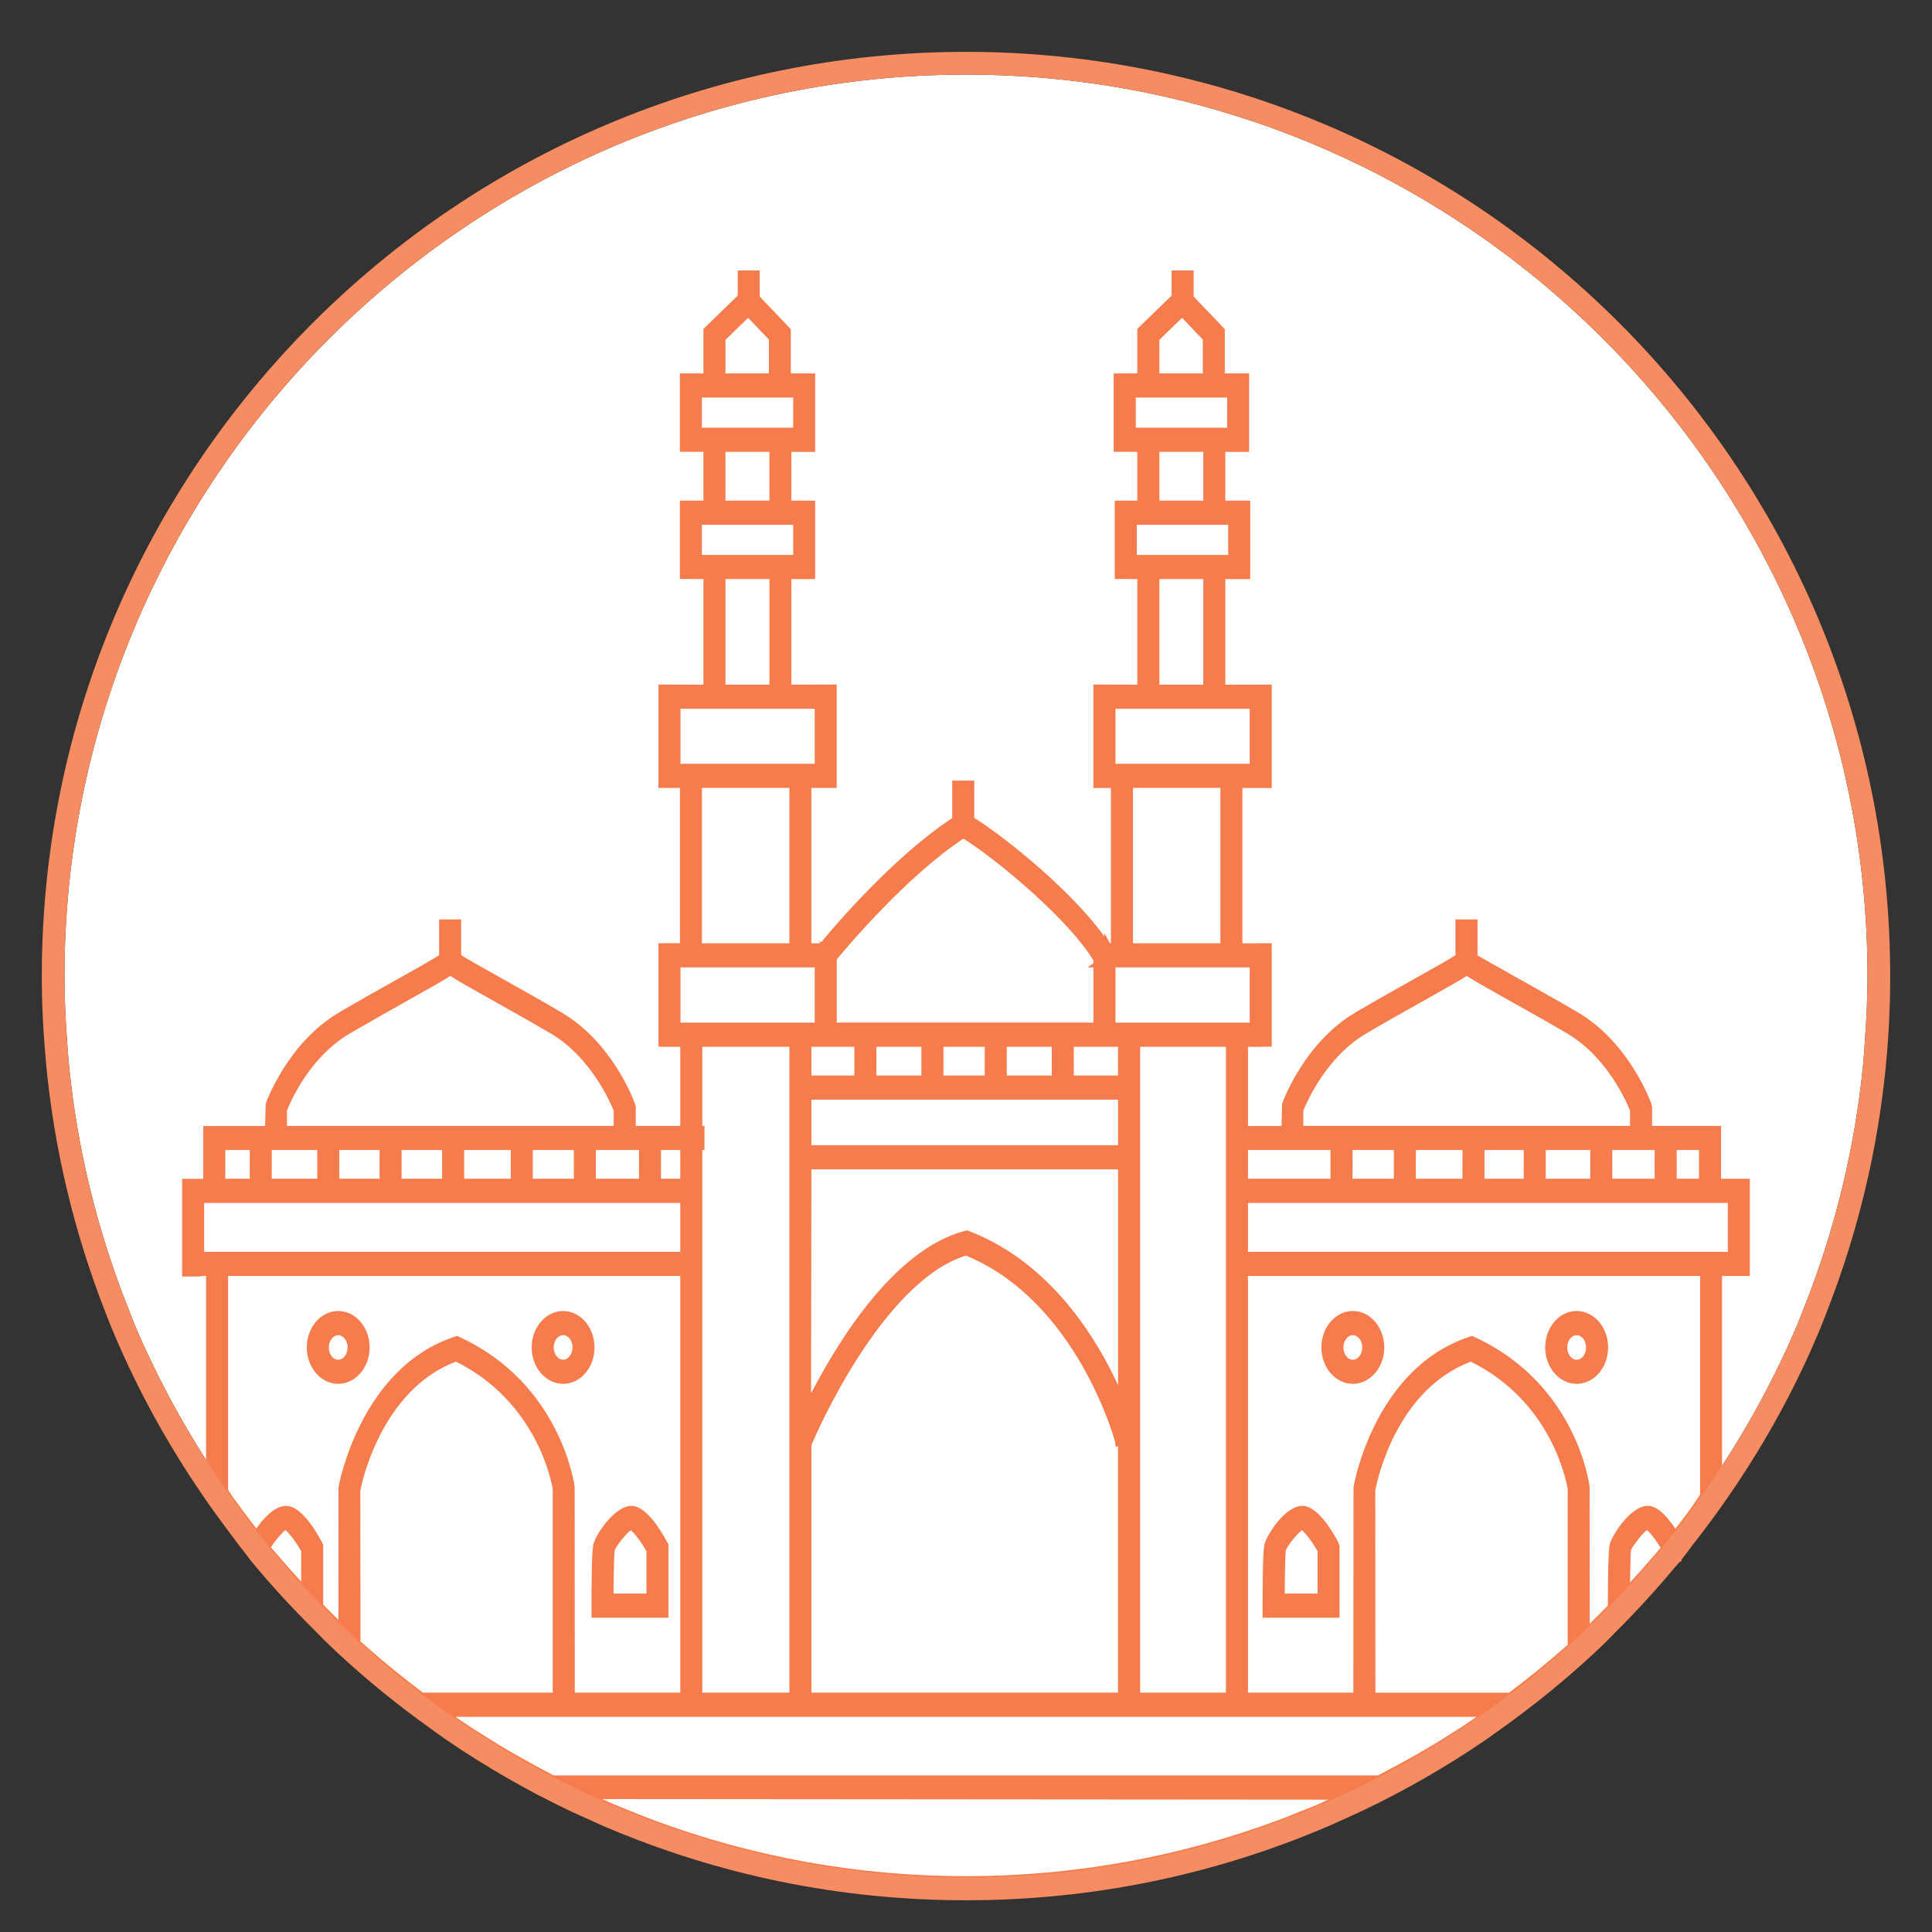 <?xml version="1.0" encoding="utf-8"?>
<!-- Generator: Adobe Illustrator 16.0.0, SVG Export Plug-In . SVG Version: 6.00 Build 0)  -->
<!DOCTYPE svg PUBLIC "-//W3C//DTD SVG 1.1//EN" "http://www.w3.org/Graphics/SVG/1.1/DTD/svg11.dtd">
<svg version="1.1" id="Layer_1" xmlns="http://www.w3.org/2000/svg" xmlns:xlink="http://www.w3.org/1999/xlink" x="0px" y="0px"
	 width="70px" height="70px" viewBox="0 0 70 70" enable-background="new 0 0 70 70" xml:space="preserve">
<rect x="0" y="0" width="70" height="70" fill="#333333" stroke="none"/>
<path fill="#FFFFFF" d="M47.34,65.598l-0.396,0.159c-0.186,0.075-0.37,0.149-0.56,0.22c-3.648,1.361-7.479,2.052-11.384,2.052
	s-7.736-0.69-11.384-2.052c-0.195-0.073-0.387-0.15-0.578-0.227l-0.391-0.157c-0.156-0.063-0.312-0.125-0.466-0.19
	c-1.63-0.699-3.231-1.551-4.76-2.532l-0.125-0.079c-0.108-0.068-0.216-0.137-0.322-0.207c-0.142-0.096-0.283-0.191-0.424-0.287
	c-1.107-0.76-2.194-1.612-3.229-2.532c-0.05-0.045-0.101-0.089-0.151-0.134l-0.035-0.03c-0.047-0.04-0.094-0.08-0.139-0.122
	c-0.056-0.052-0.11-0.105-0.166-0.159l-0.062-0.06h0l-0.072-0.07c-0.039-0.036-0.077-0.075-0.115-0.113
	c-0.034-0.035-0.069-0.069-0.104-0.104c-0.885-0.844-1.698-1.703-2.417-2.555c-0.041-0.048-0.082-0.095-0.123-0.142
	c-0.042-0.048-0.085-0.097-0.126-0.145c-0.039-0.047-0.076-0.096-0.114-0.145c-0.037-0.048-0.074-0.096-0.111-0.142
	C9.449,55.68,9.32,55.51,9.192,55.34l-0.164-0.217c-0.191-0.251-0.417-0.549-0.63-0.849c-0.9-1.265-1.706-2.578-2.396-3.904
	l-0.027-0.052c-0.092-0.178-0.184-0.355-0.272-0.535c-0.312-0.627-0.573-1.192-0.8-1.729c-0.047-0.112-0.091-0.226-0.134-0.339
	c-0.03-0.079-0.061-0.158-0.092-0.236c-1.153-2.875-1.888-5.886-2.183-8.95c-0.022-0.227-0.038-0.455-0.054-0.683l-0.015-0.203
	c-0.059-0.851-0.088-1.596-0.088-2.279C2.338,17.355,16.99,2.703,35,2.703c18.011,0,32.663,14.652,32.663,32.662
	c0,0.704-0.03,1.464-0.094,2.334c-0.019,0.294-0.038,0.588-0.066,0.879c-0.299,3.042-1.031,6.037-2.179,8.9l-0.082,0.21
	c-0.048,0.121-0.095,0.242-0.146,0.363c-0.226,0.535-0.487,1.102-0.8,1.732c-0.06,0.122-0.122,0.242-0.185,0.363l-0.113,0.221
	c-0.807,1.551-1.763,3.068-2.842,4.512c-0.197,0.264-0.407,0.544-0.629,0.82c-0.02,0.025-0.039,0.05-0.058,0.075
	c-0.018,0.023-0.035,0.048-0.054,0.07c-0.032,0.04-0.064,0.082-0.097,0.123c-0.042,0.055-0.085,0.11-0.129,0.163
	s-0.09,0.104-0.135,0.156c-0.038,0.043-0.076,0.086-0.113,0.13c-0.719,0.851-1.531,1.71-2.415,2.555
	c-0.037,0.034-0.073,0.07-0.108,0.106c-0.036,0.037-0.073,0.075-0.111,0.11c-0.045,0.043-0.089,0.086-0.133,0.128
	c-0.056,0.055-0.111,0.108-0.168,0.161c-0.036,0.032-0.071,0.063-0.107,0.095l-0.218,0.19c-1.033,0.919-2.12,1.771-3.23,2.533
	c-0.141,0.096-0.282,0.191-0.425,0.287c-0.098,0.065-0.197,0.128-0.296,0.19l-0.15,0.096c-1.525,0.979-3.127,1.831-4.763,2.532
	C47.661,65.47,47.501,65.534,47.34,65.598z"/>
<g>
	<path fill="#f67c4d" d="M62.355,42.708v-1.914l-2.497-0.001v-0.691l-0.029-0.115c-0.082-0.227-0.858-2.247-2.667-3.312
		c-0.723-0.423-1.454-0.834-2.143-1.219l-0.153-0.086c-0.535-0.3-1.193-0.669-1.333-0.755v-1.303h-0.799v1.297
		c-0.224,0.148-0.891,0.521-1.429,0.823l-0.108,0.061c-0.641,0.359-1.367,0.766-2.077,1.185c-1.895,1.114-2.661,3.291-2.667,3.313
		l-0.021,0.805h-1.215v-2.867h0.447l0.148-0.007h0.265v-3.748l-1.062,0.005v-5.629l1.062,0.002v-3.749l-1.681,0.005V20.98
		l0.901,0.002v-2.844h-0.901v-1.767l0.863,0.003v-2.845h-0.882v-1.603l-1.129-1.181V9.8h-0.798v0.911l-1.229,1.191l-0.015,0.015
		v1.612h-0.855v2.839l0.855,0.003v1.767h-0.816v2.839l0.816,0.003v3.826l-1.591-0.004v3.748h0.6l0.035,0v5.623h-0.037l-0.199-0.366
		v0.126c-1.109-1.562-3.453-3.505-4.716-4.299v-1.35h-0.797v1.356c-2.069,1.366-4.113,3.734-4.75,4.502l-0.051-0.058v0.092
		l-0.303,0.001v-5.629l0.918,0.002v-3.749l-1.642,0.005V20.98l0.862,0.002v-2.844h-0.862v-1.767l0.862,0.003v-2.845h-0.883v-1.603
		l-1.127-1.18V9.8H26.73v0.909l-1.243,1.208v1.612h-0.854v2.839l0.854,0.003v1.767h-0.854v2.839l0.854,0.003v3.826l-1.629-0.004
		v3.748l0.777-0.002v5.625h-0.777v3.748h0.132v0.007h0.658v2.867h-1.614v-0.691l-0.029-0.114c-0.082-0.227-0.853-2.245-2.668-3.312
		c-0.712-0.419-1.42-0.817-2.143-1.221l-0.038-0.021c-0.443-0.248-1.253-0.7-1.448-0.832v-1.291h-0.798v1.296
		c-0.229,0.151-0.916,0.536-1.472,0.848c-0.656,0.366-1.416,0.793-2.145,1.221c-1.863,1.096-2.636,3.223-2.667,3.313l-0.021,0.805
		l-2.241,0.001v1.915L6.6,42.71v3.54h0.604l0.144-0.02h0.119v6.998l0.109,0.167c0.106,0.164,0.213,0.327,0.324,0.488l0.364,0.531
		v-0.251c0.031,0.047,0.061,0.094,0.093,0.14c0.213,0.3,0.438,0.598,0.63,0.85l0.164,0.217c0.025,0.033,0.051,0.065,0.076,0.099
		c-0.003,0.004-0.008,0.011-0.01,0.015l-0.076,0.119l0.139,0.182c0.048,0.063,0.096,0.126,0.146,0.188l0.253,0.321l0.083-0.138
		c0.002,0.003,0.004,0.006,0.006,0.008c0.042,0.049,0.084,0.098,0.126,0.146c0.042,0.047,0.082,0.093,0.123,0.141
		c0.266,0.315,0.565,0.648,0.894,1.003v0.223l0.054,0.058c0.087,0.093,0.177,0.186,0.268,0.277L11.71,58.5v-0.222
		c0.179,0.183,0.361,0.367,0.553,0.554v0.137l0.014,0.092l0.058,0.057c0.034,0.033,0.067,0.064,0.114,0.112l0.014,0.015
		c0.031,0.031,0.062,0.063,0.091,0.089l0.505,0.471v-0.2c0.013,0.012,0.026,0.023,0.04,0.035l0.186,0.163
		c0.55,0.489,1.156,0.981,1.871,1.526h-0.254l0.48,0.36c0.253,0.19,0.46,0.343,0.65,0.478l0.052,0.038h0.251
		c0.061,0.046,0.122,0.092,0.186,0.136c0.14,0.095,0.281,0.19,0.422,0.286c0.106,0.07,0.215,0.139,0.323,0.207l0.125,0.079
		c0.766,0.492,1.597,0.964,2.457,1.416h-0.357l0.745,0.379c0.325,0.165,0.655,0.326,0.98,0.478h0.361
		c0.193,0.09,0.386,0.181,0.581,0.264c0.154,0.065,0.31,0.128,0.467,0.191l0.448,0.18c0.172,0.068,0.346,0.138,0.522,0.204
		c3.654,1.363,7.491,2.055,11.402,2.055s7.747-0.691,11.401-2.055c0.191-0.071,0.374-0.145,0.561-0.22l0.396-0.159
		c0.161-0.064,0.322-0.129,0.479-0.196c0.166-0.071,0.331-0.153,0.49-0.232c0.008-0.004,0.017-0.008,0.024-0.012h0.33h0.012
		l0.04-0.02c0.301-0.139,0.65-0.303,0.996-0.478l0.749-0.379h-0.344c0.923-0.48,1.74-0.947,2.472-1.416l0.189-0.12
		c0.086-0.055,0.173-0.109,0.259-0.166c0.143-0.097,0.284-0.192,0.425-0.288c0.063-0.042,0.122-0.088,0.183-0.134h0.252l0.052-0.037
		c0.222-0.156,0.443-0.322,0.651-0.479l0.479-0.36h-0.254c0.721-0.549,1.327-1.041,1.872-1.526l0.089-0.078l0.005,0.212l0.335-0.312
		c0.058-0.054,0.115-0.107,0.17-0.162l0.131-0.127c0.033-0.03,0.065-0.063,0.096-0.095l0.057-0.059v-0.208
		c0.229-0.219,0.444-0.44,0.658-0.659v0.22l0.57-0.584c0.061-0.062,0.119-0.121,0.177-0.183l0.054-0.057l0.001-0.079
		c0-0.057,0.001-0.094,0.002-0.147c0.337-0.363,0.646-0.706,0.922-1.034c0.037-0.044,0.075-0.086,0.113-0.129l0.035-0.041
		c0.032-0.036,0.064-0.074,0.096-0.111l0.086,0.14l0.259-0.335c0.018-0.021,0.033-0.041,0.061-0.079l0.198-0.255l0.022-0.027
		l-0.077-0.119c-0.004-0.006-0.008-0.011-0.012-0.017c0.146-0.187,0.292-0.375,0.435-0.566c0.141-0.189,0.273-0.387,0.4-0.578v0.254
		l0.414-0.595c0.118-0.17,0.236-0.34,0.352-0.513l0.033-0.05V46.23H63.4V42.71L62.355,42.708z M8.163,42.708v-1.041h0.886v1.041
		H8.163z M20.792,41.667v1.041h-1.488v-1.041H20.792z M18.506,41.667v1.041h-1.689v-1.041H18.506z M16.019,41.667v1.041h-1.468
		v-1.041H16.019z M13.753,41.667v1.041h-1.46v-1.041H13.753z M10.396,40.793v-0.555c0.186-0.46,0.884-1.974,2.277-2.792
		c0.686-0.401,1.39-0.797,2.011-1.146l0.118-0.066c0.854-0.478,1.288-0.725,1.513-0.874c0.222,0.146,0.64,0.384,1.513,0.874
		l0.142,0.079c0.614,0.346,1.31,0.737,1.988,1.134c1.422,0.836,2.139,2.452,2.277,2.793v0.554H10.396z M21.589,42.708v-1.041h1.563
		v1.041H21.589z M9.846,42.708v-1.041h1.65v1.041H9.846z M29.519,25.679v1.994h-4.863v-1.994H29.519z M26.285,24.806V20.98h1.593
		v3.826H26.285z M25.43,15.497v-1.094h3.31v1.094H25.43z M27.877,16.371v1.767h-1.593v-1.767H27.877z M28.74,19.013v1.094h-3.31
		v-1.094H28.74z M26.285,13.529v-1.217l0.821-0.797l0.753,0.788v1.227H26.285z M28.601,28.547v5.629h-3.168v-5.629H28.601z
		 M45.279,25.679v1.994h-4.863v-1.994H45.279z M42.007,24.806V20.98h1.591v3.826H42.007z M41.151,15.497v-1.094h3.31v1.094H41.151z
		 M43.598,16.371v1.767h-1.591v-1.767H43.598z M44.5,19.013v1.094h-3.31v-1.094H44.5z M42.007,13.529v-1.217l0.821-0.797
		l0.751,0.788v1.227H42.007z M44.218,28.547v5.629H41.05v-5.629H44.218z M60.75,42.708v-1.041h0.807v1.041H60.75z M62.602,43.585
		v1.771H45.217v-1.771H62.602z M45.217,42.708v-1.041h2.989v1.041H45.217z M47.222,40.793v-0.555
		c0.138-0.34,0.849-1.953,2.277-2.792c0.709-0.416,1.41-0.811,2.126-1.211c0.857-0.481,1.293-0.729,1.516-0.875
		c0.229,0.15,0.679,0.407,1.515,0.875c0.645,0.359,1.401,0.785,2.128,1.211c1.428,0.839,2.139,2.452,2.276,2.792v0.555H47.222z
		 M58.416,42.708v-1.041h1.535v1.041H58.416z M57.617,41.667v1.041h-1.612v-1.041H57.617z M55.207,41.667v1.041h-1.421v-1.041
		H55.207z M52.987,41.667v1.041H51.3v-1.041H52.987z M50.502,41.667v1.041h-1.497v-1.041H50.502z M23.948,42.708v-1.041h0.7v1.041
		H23.948z M24.656,37.051v-2h4.863v2H24.656z M39.617,34.802v0.101l-0.213,0.147h0.213v2h-9.3v-2.289
		c0.437-0.528,2.559-3.031,4.589-4.376C36.253,31.233,38.79,33.403,39.617,34.802z M38.905,38.967v-1.041h1.604v1.041H38.905z
		 M29.399,52.359l0.049-0.114c0.101-0.237,2.507-5.806,5.548-6.753c4.019,1.651,5.389,6.683,5.4,6.728l0.028,0.197l0.085-0.014
		v8.925H29.399V52.359z M29.386,50.452l0.012-8.085H40.51v7.819c-0.771-1.676-2.429-4.423-5.36-5.566l-0.116-0.045l-0.116,0.034
		c-2.489,0.676-4.493,3.877-5.519,5.854v-0.037L29.386,50.452z M29.399,38.967v-1.041h1.556v1.041H29.399z M31.752,38.967v-1.041
		h1.632v1.041H31.752z M34.182,38.967v-1.041h1.497v1.041H34.182z M36.477,38.967v-1.041h1.63v1.041H36.477z M40.51,39.842v1.651
		H29.399v-1.651H40.51z M25.445,40.793v-2.867h3.156v23.402h-3.156V41.667h0.08v-0.874H25.445z M41.309,61.328V37.926h3.109v23.402
		H41.309z M40.416,37.051v-2h4.863v2H40.416z M24.648,43.585v1.771H7.398v-1.771H24.648z M10.095,56.386
		c-0.041-0.048-0.082-0.096-0.124-0.143c-0.042-0.048-0.085-0.097-0.125-0.144c-0.009-0.011-0.018-0.022-0.027-0.034l0.011-0.018
		c0.171-0.281,0.432-0.556,0.513-0.61c0.078,0.058,0.316,0.321,0.57,0.764v1.104C10.614,56.982,10.341,56.677,10.095,56.386z
		 M11.71,58.137v-2.17l-0.057-0.114c-0.321-0.59-0.805-1.293-1.285-1.293c-0.453,0-0.887,0.54-1.081,0.821
		c-0.019-0.024-0.037-0.047-0.055-0.071l-0.164-0.217c-0.191-0.251-0.416-0.548-0.629-0.848c-0.062-0.085-0.118-0.174-0.174-0.262
		V46.23h16.383v15.098h-3.823l-0.004-7.459c-0.02-0.151-0.534-3.724-4.125-5.404l-0.136-0.063l-0.141,0.048
		c-3.384,1.152-4.147,5.385-4.155,5.436l-0.002,4.809C12.072,58.506,11.888,58.319,11.71,58.137z M13.352,59.728l-0.187-0.165
		c-0.036-0.03-0.071-0.061-0.105-0.092l-0.003-5.477c0.028-0.148,0.715-3.617,3.462-4.66c2.893,1.435,3.454,4.297,3.508,4.61v7.384
		h-4.705C14.562,60.752,13.927,60.237,13.352,59.728z M47.799,65.356c-0.157,0.067-0.316,0.132-0.478,0.194l-0.396,0.16
		c-0.186,0.075-0.368,0.148-0.559,0.219c-3.643,1.359-7.467,2.049-11.366,2.049s-7.724-0.689-11.367-2.049
		c-0.175-0.065-0.348-0.135-0.52-0.203l-0.448-0.181c-0.156-0.062-0.312-0.124-0.465-0.189c-0.126-0.054-0.253-0.113-0.38-0.172
		l26.3,0.02C48.014,65.256,47.907,65.31,47.799,65.356z M53.424,62.256c-0.141,0.096-0.282,0.191-0.425,0.286
		c-0.084,0.058-0.17,0.111-0.256,0.166l-0.189,0.12c-0.773,0.496-1.643,0.989-2.635,1.5H20.062c-0.919-0.477-1.801-0.978-2.614-1.5
		l-0.125-0.079c-0.108-0.068-0.216-0.137-0.321-0.206c-0.141-0.096-0.282-0.19-0.424-0.287c-0.024-0.017-0.047-0.035-0.071-0.052
		h36.988C53.471,62.222,53.448,62.239,53.424,62.256z M56.649,59.727c-0.569,0.507-1.205,1.021-1.971,1.602h-4.845l-0.004-7.332
		c0.07-0.371,0.761-3.639,3.461-4.662c2.914,1.443,3.458,4.304,3.51,4.618L56.8,59.486l0.002,0.106L56.649,59.727z M60.153,56.1
		c-0.032,0.039-0.066,0.077-0.1,0.115l-0.034,0.04c-0.039,0.043-0.077,0.087-0.114,0.131c-0.256,0.302-0.538,0.618-0.845,0.95
		c0.009-0.736,0.023-1.108,0.032-1.154c0.038-0.155,0.46-0.674,0.58-0.745c0.062,0.046,0.244,0.237,0.487,0.627l0.01,0.016
		C60.164,56.086,60.159,56.093,60.153,56.1z M61.515,54.277c-0.127,0.189-0.258,0.386-0.397,0.572
		c-0.137,0.184-0.275,0.363-0.414,0.542c-0.37-0.553-0.699-0.832-1.002-0.832c-0.624,0-1.313,1.085-1.383,1.417
		c-0.038,0.18-0.06,0.874-0.063,2.064v0.132c-0.213,0.218-0.433,0.44-0.658,0.659l-0.003-4.961c-0.019-0.15-0.497-3.708-4.125-5.406
		l-0.136-0.063l-0.141,0.048c-3.423,1.166-4.148,5.388-4.153,5.436l-0.005,7.443h-3.818V46.23h16.381v7.924
		C61.57,54.195,61.542,54.236,61.515,54.277z"/>
	<path fill="#f67c4d" d="M21.431,58.176v0.438h2.788v-2.661l-0.057-0.1c-0.261-0.483-0.775-1.293-1.285-1.293
		c-0.594,0-1.302,1.029-1.383,1.417C21.439,56.233,21.431,57.465,21.431,58.176z M22.861,55.445
		c0.094,0.077,0.323,0.343,0.561,0.756v1.537H22.23c0.005-0.972,0.026-1.495,0.039-1.557C22.303,56.042,22.698,55.538,22.861,55.445
		z"/>
	<path fill="#f67c4d" d="M47.192,54.56c-0.634,0-1.312,1.075-1.384,1.418c-0.054,0.254-0.062,1.486-0.062,2.198v0.438h2.788v-2.607
		l-0.057-0.153C48.216,55.369,47.7,54.56,47.192,54.56z M47.177,55.445c0.094,0.077,0.323,0.344,0.56,0.756v1.537h-1.189
		c0.005-0.956,0.025-1.494,0.038-1.557C46.618,56.041,47.014,55.538,47.177,55.445z"/>
	<path fill="#f67c4d" d="M13.392,48.82c0-0.729-0.51-1.32-1.138-1.32s-1.138,0.592-1.138,1.32c0,0.728,0.51,1.319,1.138,1.319
		S13.392,49.548,13.392,48.82z M12.254,49.266c-0.188,0-0.34-0.2-0.34-0.445s0.153-0.444,0.34-0.444
		c0.188,0,0.341,0.199,0.341,0.444S12.442,49.266,12.254,49.266z"/>
	<path fill="#f67c4d" d="M20.403,50.14c0.628,0,1.138-0.592,1.138-1.319c0-0.729-0.51-1.32-1.138-1.32
		c-0.628,0-1.139,0.592-1.139,1.32C19.264,49.548,19.775,50.14,20.403,50.14z M20.403,48.376c0.188,0,0.34,0.199,0.34,0.444
		c0,0.241-0.156,0.445-0.34,0.445c-0.188,0-0.342-0.2-0.342-0.445S20.215,48.376,20.403,48.376z"/>
	<path fill="#f67c4d" d="M49.017,47.5c-0.629,0-1.14,0.592-1.14,1.32c0,0.728,0.511,1.319,1.14,1.319
		c0.627,0,1.138-0.592,1.138-1.319C50.154,48.092,49.644,47.5,49.017,47.5z M49.017,49.266c-0.188,0-0.342-0.2-0.342-0.445
		s0.153-0.444,0.342-0.444c0.188,0,0.34,0.199,0.34,0.444C49.356,49.062,49.201,49.266,49.017,49.266z"/>
	<path fill="#f67c4d" d="M57.125,47.5c-0.629,0-1.14,0.592-1.14,1.32c0,0.728,0.511,1.319,1.14,1.319s1.14-0.592,1.14-1.319
		C58.265,48.092,57.754,47.5,57.125,47.5z M57.125,49.266c-0.185,0-0.341-0.204-0.341-0.445c0-0.245,0.153-0.444,0.341-0.444
		s0.341,0.199,0.341,0.444S57.313,49.266,57.125,49.266z"/>
</g>
<g>
	<path fill="#F68D62" d="M35,1.879c-18.464,0-33.485,15.021-33.485,33.485c0,0.992,0.048,1.999,0.148,3.077l0.001,0.025
		c0.001,0.015,0.001,0.028,0.003,0.041c0.288,3.084,1.01,6.12,2.146,9.023l0.052,0.134c0.058,0.149,0.115,0.299,0.178,0.447
		c1.053,2.549,2.464,5.01,4.195,7.314l0.179,0.239c0.149,0.201,0.298,0.401,0.455,0.597c0.03,0.037,0.059,0.076,0.087,0.115
		c0.033,0.045,0.066,0.09,0.098,0.129l0.031,0.039c0.691,0.844,1.462,1.685,2.356,2.57c0.05,0.049,0.098,0.1,0.146,0.149
		c0.057,0.06,0.114,0.119,0.174,0.178c0.063,0.059,0.126,0.119,0.191,0.182c0.043,0.04,0.087,0.082,0.13,0.124l0.171,0.163
		c1.038,0.962,2.16,1.874,3.331,2.709c0.058,0.044,0.118,0.086,0.177,0.128l0.152,0.108c0.083,0.061,0.167,0.121,0.252,0.18
		c1.41,0.963,2.896,1.82,4.419,2.547c0.139,0.067,0.279,0.13,0.42,0.193l0.217,0.098c0.083,0.037,0.166,0.074,0.248,0.112
		c0.129,0.06,0.257,0.119,0.389,0.175C26.026,67.945,30.446,68.85,35,68.85c4.553,0,8.973-0.904,13.137-2.688
		c0.139-0.059,0.274-0.121,0.41-0.184l0.446-0.202c0.141-0.063,0.281-0.126,0.418-0.192c1.525-0.728,3.012-1.585,4.419-2.547
		c0.084-0.057,0.166-0.116,0.248-0.175l0.293-0.21c1.19-0.847,2.325-1.769,3.372-2.74c0.058-0.055,0.115-0.108,0.173-0.164
		l0.28-0.268c0.068-0.066,0.135-0.136,0.2-0.205c0.052-0.054,0.103-0.107,0.155-0.159c0.741-0.737,1.458-1.521,2.132-2.327
		c0.03-0.037,0.063-0.073,0.094-0.108c0.03-0.034,0.061-0.067,0.089-0.102l0.057-0.006v-0.064c0.076-0.094,0.149-0.191,0.222-0.289
		c0.057-0.077,0.113-0.153,0.171-0.229c1.938-2.46,3.5-5.111,4.645-7.882c0.065-0.16,0.128-0.322,0.191-0.484l0.036-0.095
		c1.524-3.892,2.297-7.984,2.297-12.166C68.484,16.901,53.464,1.879,35,1.879z M47.34,65.598l-0.396,0.159
		c-0.186,0.075-0.37,0.149-0.56,0.22c-3.648,1.361-7.479,2.052-11.384,2.052s-7.736-0.69-11.384-2.052
		c-0.195-0.073-0.387-0.15-0.578-0.227l-0.391-0.157c-0.156-0.063-0.312-0.125-0.466-0.19c-1.63-0.699-3.231-1.551-4.76-2.532
		l-0.125-0.079c-0.108-0.068-0.216-0.137-0.322-0.207c-0.142-0.096-0.283-0.191-0.424-0.287c-1.107-0.76-2.194-1.612-3.229-2.532
		c-0.05-0.045-0.101-0.089-0.151-0.134l-0.035-0.03c-0.047-0.04-0.094-0.08-0.139-0.122c-0.056-0.052-0.11-0.105-0.166-0.159
		l-0.062-0.06h0l-0.072-0.07c-0.039-0.036-0.077-0.075-0.115-0.113c-0.034-0.035-0.069-0.069-0.104-0.104
		c-0.885-0.844-1.698-1.703-2.417-2.555c-0.041-0.048-0.082-0.095-0.123-0.142c-0.042-0.048-0.085-0.097-0.126-0.145
		c-0.039-0.047-0.076-0.096-0.114-0.145c-0.037-0.048-0.074-0.096-0.111-0.142C9.449,55.68,9.32,55.51,9.192,55.34l-0.164-0.217
		c-0.191-0.251-0.417-0.549-0.63-0.849c-0.9-1.265-1.706-2.578-2.396-3.904l-0.027-0.052c-0.092-0.178-0.184-0.355-0.272-0.535
		c-0.312-0.627-0.573-1.192-0.8-1.729c-0.047-0.112-0.091-0.226-0.134-0.339c-0.03-0.079-0.061-0.158-0.092-0.236
		c-1.153-2.875-1.888-5.886-2.183-8.95c-0.022-0.227-0.038-0.455-0.054-0.683l-0.015-0.203c-0.059-0.851-0.088-1.596-0.088-2.279
		C2.338,17.355,16.99,2.703,35,2.703c18.011,0,32.663,14.652,32.663,32.662c0,0.704-0.03,1.464-0.094,2.334
		c-0.019,0.294-0.038,0.588-0.066,0.879c-0.299,3.042-1.031,6.037-2.179,8.9l-0.082,0.21c-0.048,0.121-0.095,0.242-0.146,0.363
		c-0.226,0.535-0.487,1.102-0.8,1.732c-0.06,0.122-0.122,0.242-0.185,0.363l-0.113,0.221c-0.807,1.551-1.763,3.068-2.842,4.512
		c-0.197,0.264-0.407,0.544-0.629,0.82c-0.02,0.025-0.039,0.05-0.058,0.075c-0.018,0.023-0.035,0.048-0.054,0.07
		c-0.032,0.04-0.064,0.082-0.097,0.123c-0.042,0.055-0.085,0.11-0.129,0.163s-0.09,0.104-0.135,0.156
		c-0.038,0.043-0.076,0.086-0.113,0.13c-0.719,0.851-1.531,1.71-2.415,2.555c-0.037,0.034-0.073,0.07-0.108,0.106
		c-0.036,0.037-0.073,0.075-0.111,0.11c-0.045,0.043-0.089,0.086-0.133,0.128c-0.056,0.055-0.111,0.108-0.168,0.161
		c-0.036,0.032-0.071,0.063-0.107,0.095l-0.218,0.19c-1.033,0.919-2.12,1.771-3.23,2.533c-0.141,0.096-0.282,0.191-0.425,0.287
		c-0.098,0.065-0.197,0.128-0.296,0.19l-0.15,0.096c-1.525,0.979-3.127,1.831-4.763,2.532C47.661,65.47,47.501,65.534,47.34,65.598z
		"/>
</g>
<g>
</g>
</svg>
